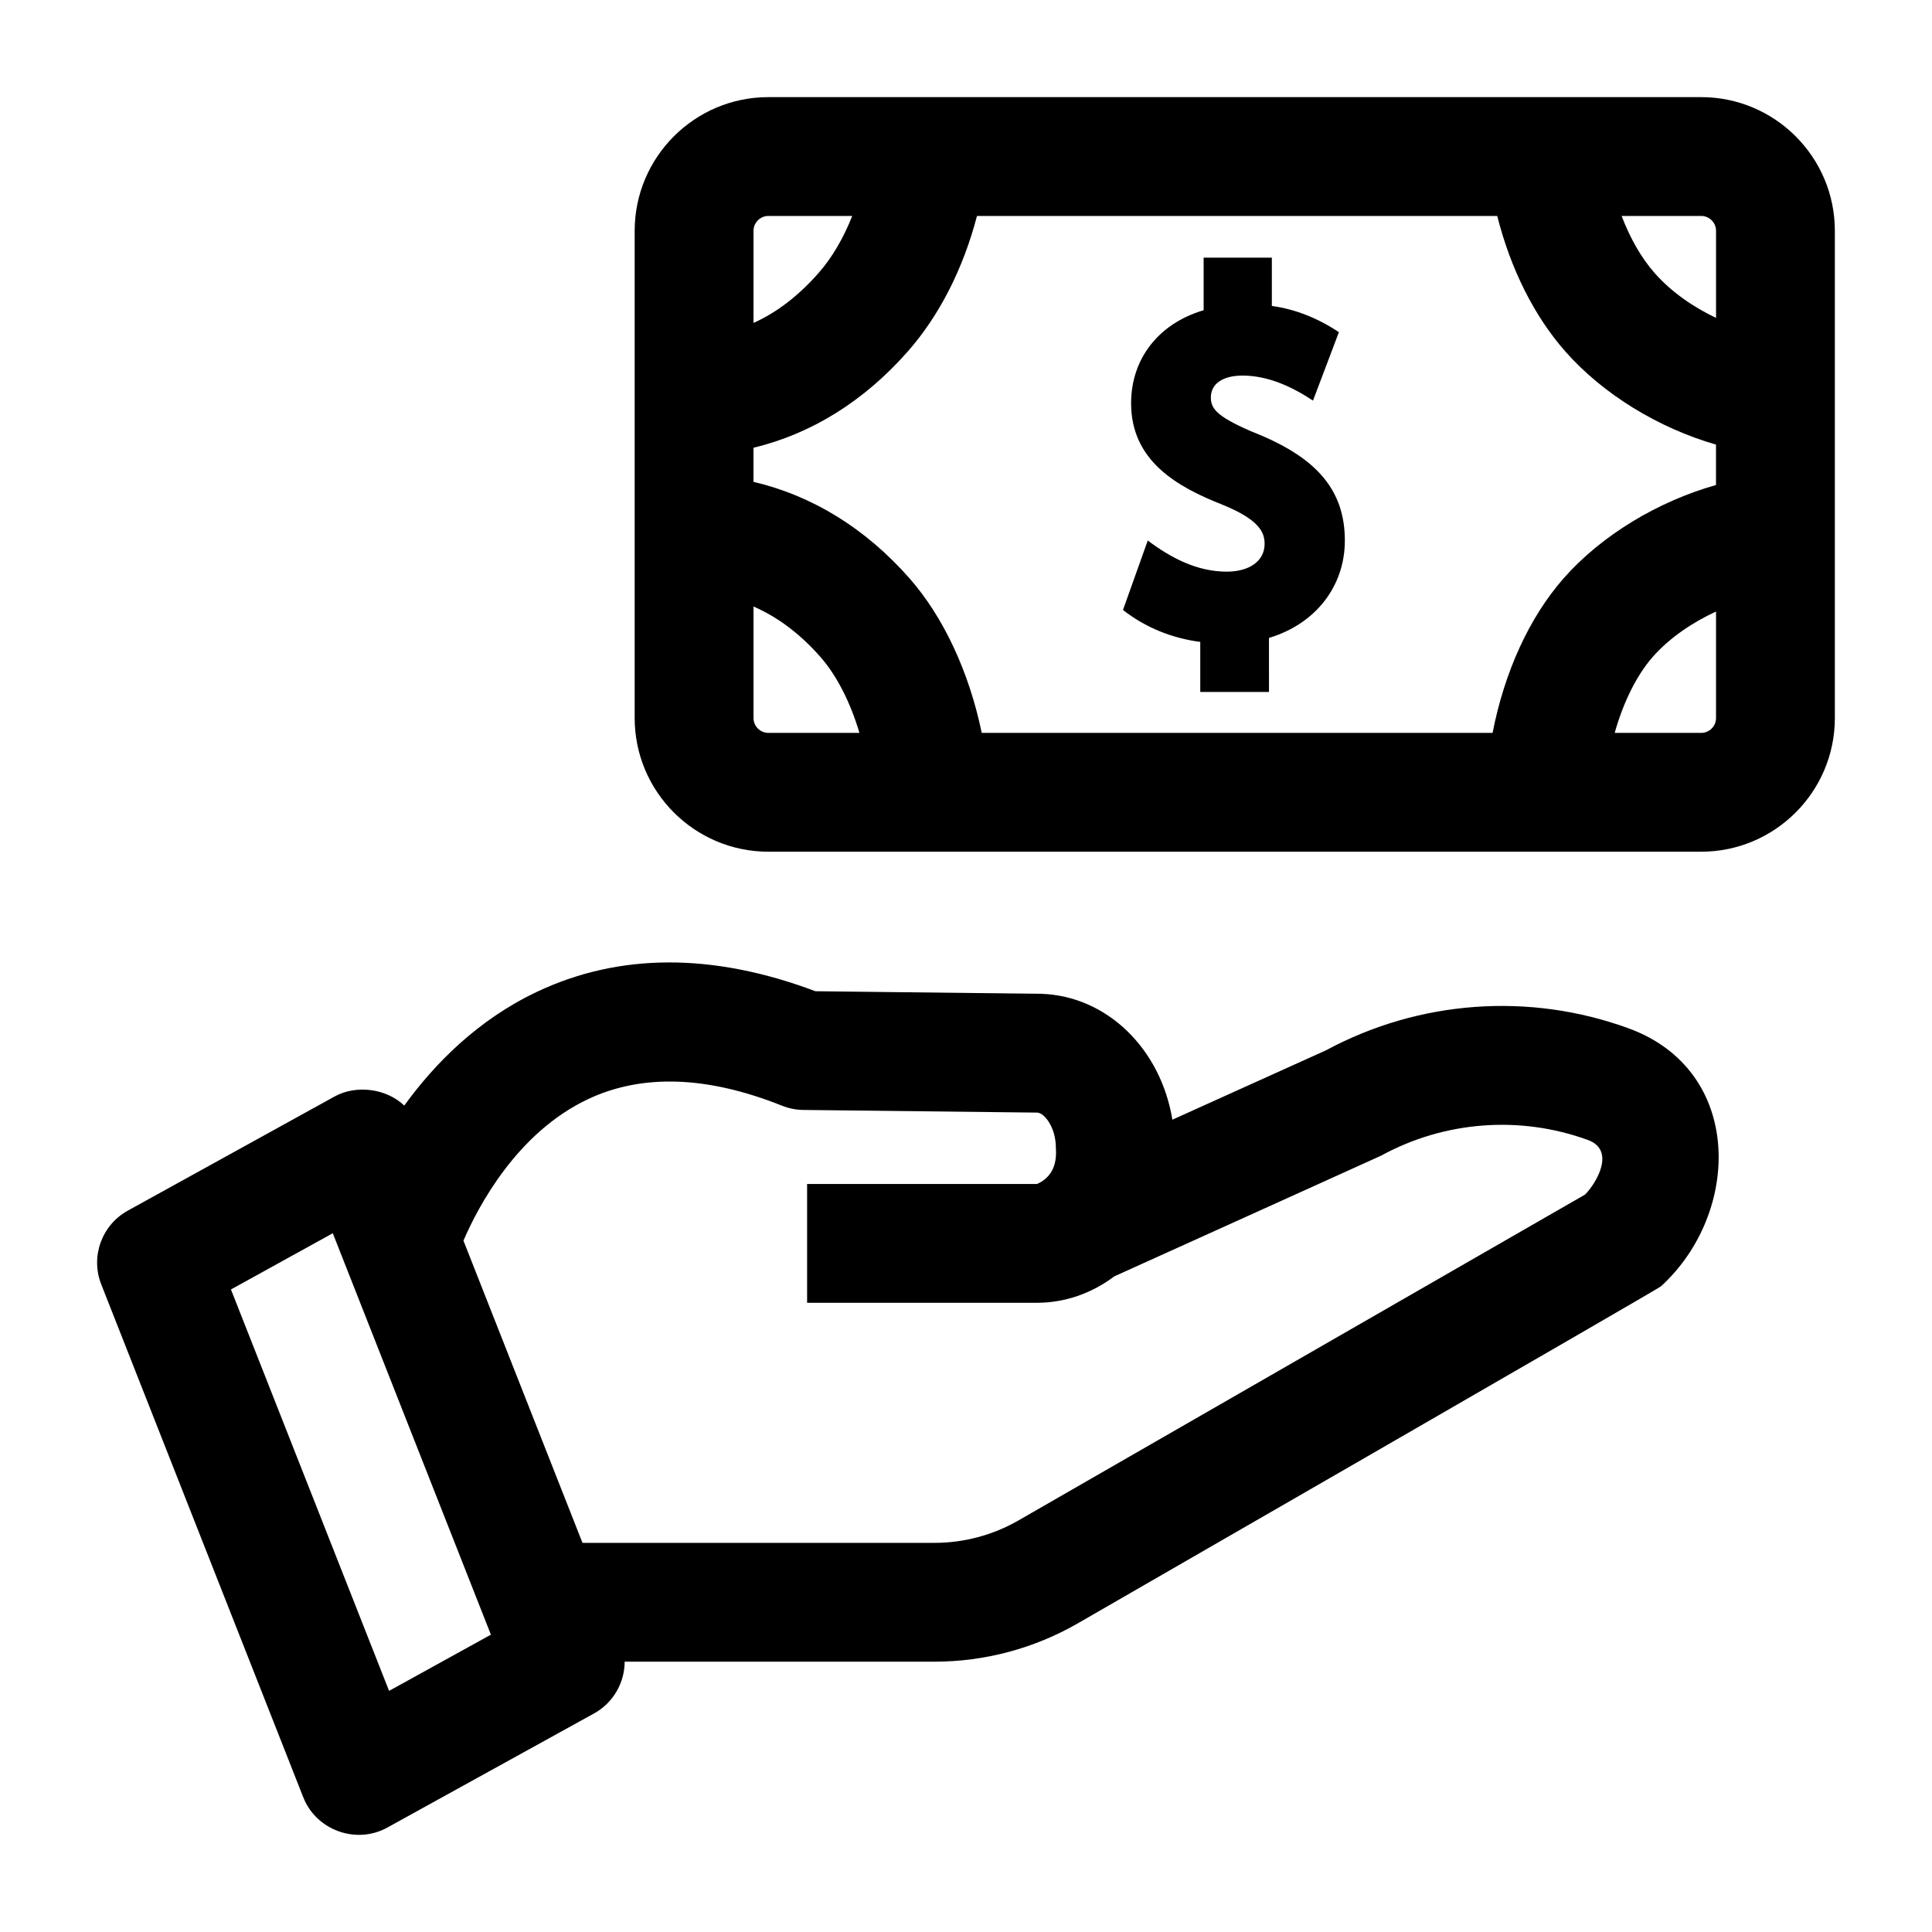 <?xml version="1.0" encoding="UTF-8"?>
<!-- Uploaded to: ICON Repo, www.svgrepo.com, Generator: ICON Repo Mixer Tools -->
<svg fill="#000000" width="800px" height="800px" version="1.1" viewBox="144 144 512 512" xmlns="http://www.w3.org/2000/svg">
 <g>
  <path d="m495.45 422.32-40.758 18.41c-3.055-18.707-17.27-32.828-34.852-33.363-0.102-0.004-59.734-0.68-59.734-0.68-27.234-10.25-52.105-10.176-73.973 0.234-15.566 7.41-26.957 18.969-34.996 30.066-4.746-4.531-12.727-5.574-18.477-2.398l-54.785 30.242c-6.926 3.824-9.938 12.195-7.039 19.555l53.539 135.93c3.434 8.715 14.012 12.566 22.258 8.016l54.785-30.242c5.133-2.832 8.105-8.164 8.129-13.727h82.129c13.277 0 26.387-3.504 37.906-10.129 0 0 153.74-88.562 154.59-89.336 21.34-19.492 22.008-57.25-8.629-68.398-26.281-9.57-55.441-7.445-80.09 5.82zm-248.34 169.78-41.906-106.38 26.988-14.898 41.902 106.38zm316.95-131.53-150.16 86.363c-6.754 3.883-14.434 5.938-22.207 5.938h-93.328l-31.547-80.09c3.918-9.086 14.195-28.633 33.039-37.508 14.328-6.746 31.613-6.156 51.379 1.75 1.805 0.723 3.727 1.102 5.668 1.125l62.051 0.703c1.754 0.141 4.867 3.75 4.867 9.453 0.328 4.656-1.328 7.809-4.973 9.457h-60.957v31.488h60.957c7.336 0 14.457-2.484 20.434-6.992 0 0 70.375-31.809 70.723-31.996 16.828-9.191 36.797-10.707 54.781-4.164 7.469 2.711 2.289 11.426-0.723 14.473z"/>
  <path d="m594.83 169.74h-247.21c-19.535 0-35.426 15.895-35.426 35.426v129.12c0 19.535 15.891 35.426 35.426 35.426h247.21c19.535 0 35.426-15.895 35.426-35.426v-129.12c0-19.535-15.891-35.426-35.426-35.426zm3.938 35.426v23.078c-5.91-2.805-11.777-6.777-16.305-11.922-3.492-3.969-6.457-9.16-8.719-15.094h21.086c2.172 0 3.938 1.77 3.938 3.938zm-40.383 92.09c-9.121 10.367-15.684 24.816-18.836 40.969h-135.38c-3.301-15.969-10.059-30.641-19.148-40.969-11.652-13.238-25.746-21.898-41.336-25.559v-9.043c15.348-3.684 29.289-12.332 40.898-25.523 8.383-9.523 14.695-21.988 18.328-35.898h137.87c3.551 14.031 9.762 26.496 18.035 35.898 10 11.367 24.781 20.336 39.941 24.695v10.707c-15.402 4.348-30.359 13.336-40.379 24.723zm-210.76-96.027h22.227c-2.32 5.867-5.344 11.051-8.902 15.094-5.348 6.078-11.066 10.473-17.262 13.254l0.004-24.41c0-2.168 1.766-3.938 3.934-3.938zm-3.934 133.06v-29.555c6.434 2.801 12.352 7.254 17.699 13.328 4.394 4.992 7.984 12.113 10.371 20.164h-24.133c-2.172-0.004-3.938-1.77-3.938-3.938zm251.14 3.934h-22.918c2.297-8.141 5.805-15.273 10.109-20.164 4.449-5.059 10.531-9.121 16.742-11.996v28.227c0.004 2.168-1.762 3.934-3.934 3.934z"/>
  <path d="m477.5 259.12c-10.789-4.477-12.609-6.633-12.609-9.77 0-3.641 3.141-5.816 8.395-5.816 6.785 0 13.105 2.961 18.672 6.629l6.859-18.129c-5.316-3.574-11.398-6.086-17.766-6.953v-12.797h-18.078v13.93c-11.906 3.516-19.219 12.82-19.219 24.664 0 15.289 12.242 22.164 24.191 26.867 9.832 3.996 11.188 7.359 11.188 10.398 0 4.465-3.945 7.348-10.047 7.348-7.875 0-14.801-3.66-20.918-8.246l-6.57 18.406c5.957 4.644 12.98 7.496 20.484 8.461v13.262h18.211l-0.004-14.324c12.277-3.664 20.109-13.617 20.109-25.801 0-12.977-7.062-21.656-22.898-28.129-10.789-4.481 15.836 6.473 0 0-10.789-4.481 15.836 6.473 0 0-10.789-4.481 15.836 6.473 0 0-10.789-4.481 15.836 6.473 0 0z"/>
 </g>
</svg>